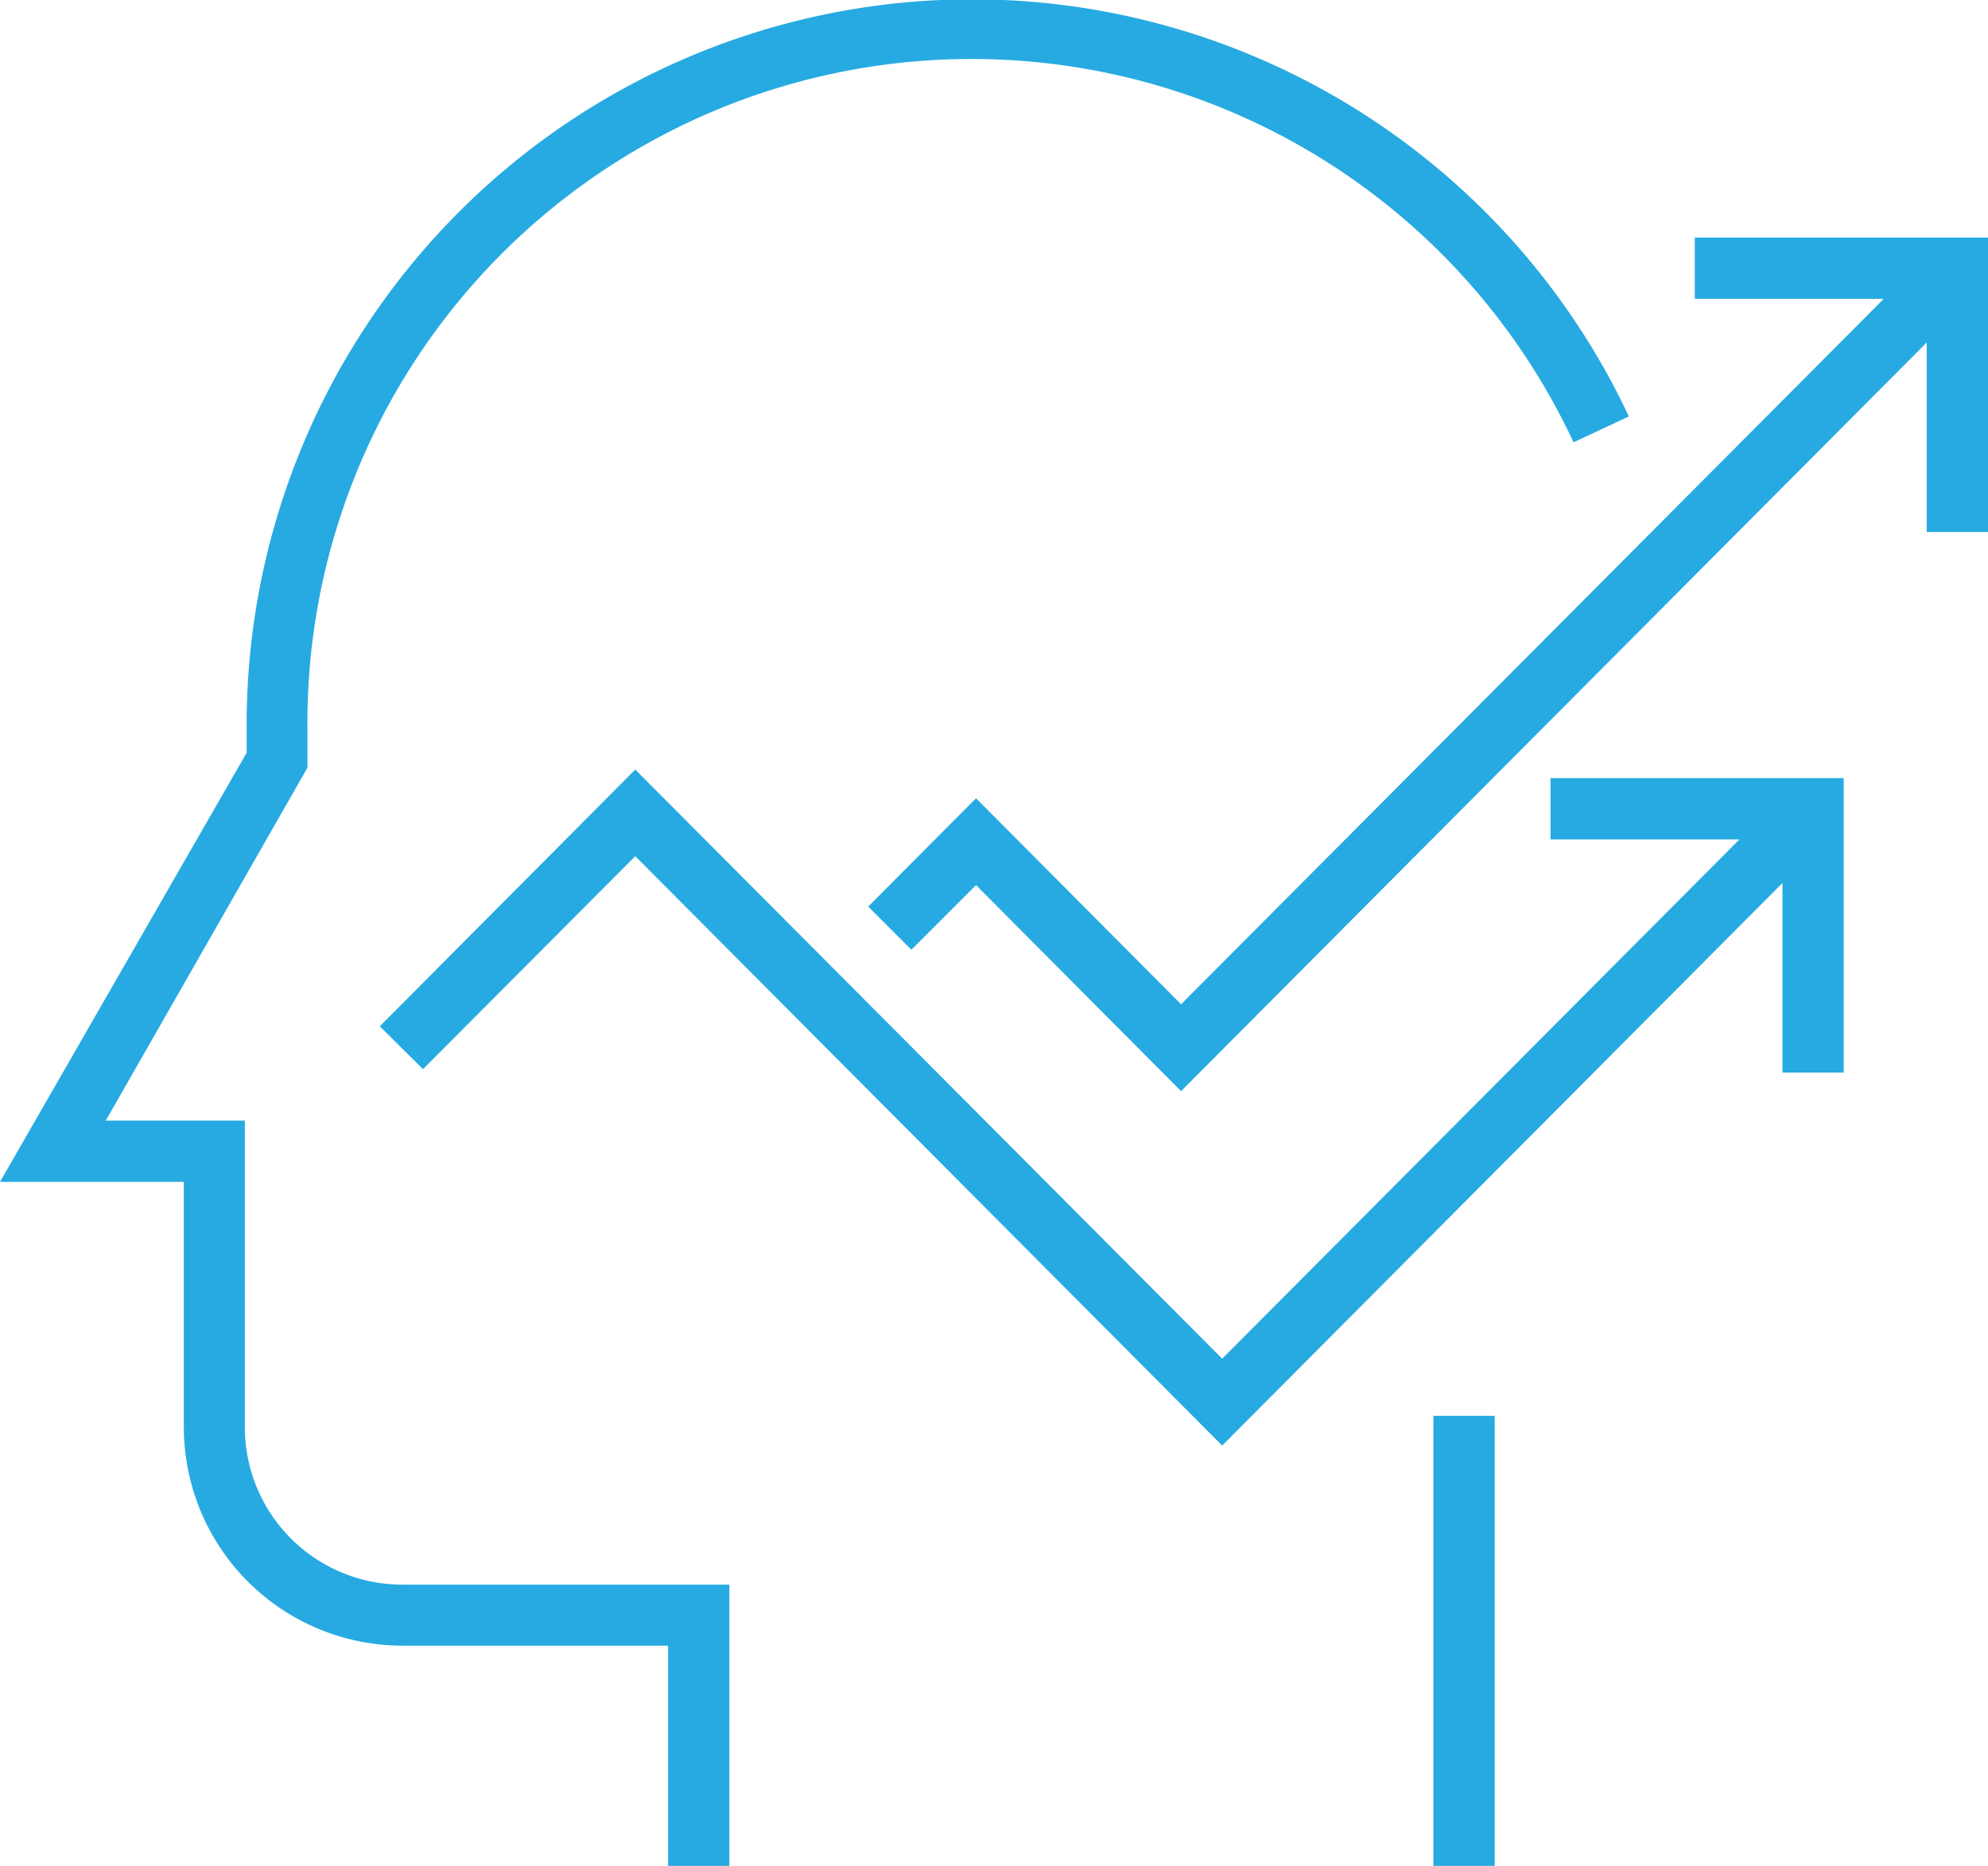 <svg xmlns="http://www.w3.org/2000/svg" viewBox="0 0 76.89 72.18"><defs><style>.cls-1{fill:#27aae1;}</style></defs><title>icon</title><g id="logos_type" data-name="logos/type"><path class="cls-1" d="M28.21,72.18H25.84V63.66H15.54A8.46,8.46,0,0,1,7.11,55.2V45.72H0l9.54-16.6c0-.31,0-.62,0-.93A28.06,28.06,0,0,1,63,16.11l-2.14,1A25.69,25.69,0,0,0,11.89,28.19c0,.39,0,.78,0,1.17v.34L4.09,43.35H9.47V55.2a6.09,6.09,0,0,0,6.07,6.1H28.21Z"/><rect class="cls-1" x="55.44" y="54.77" width="2.37" height="17.41"/><polygon class="cls-1" points="45.68 42.21 37.75 34.24 35.25 36.74 33.58 35.07 37.75 30.88 45.68 38.85 74.87 9.54 76.55 11.21 45.68 42.21"/><polygon class="cls-1" points="76.89 20.58 74.52 20.58 74.52 11.56 65.55 11.56 65.55 9.19 76.89 9.19 76.89 20.58"/><polygon class="cls-1" points="71.31 41.49 68.94 41.49 68.94 32.47 59.97 32.47 59.97 30.1 71.31 30.1 71.31 41.49"/><polygon class="cls-1" points="47.27 55.92 24.57 33.12 16.36 41.36 14.69 39.7 24.57 29.77 47.27 52.56 69.29 30.45 70.97 32.12 47.27 55.92"/></g></svg>